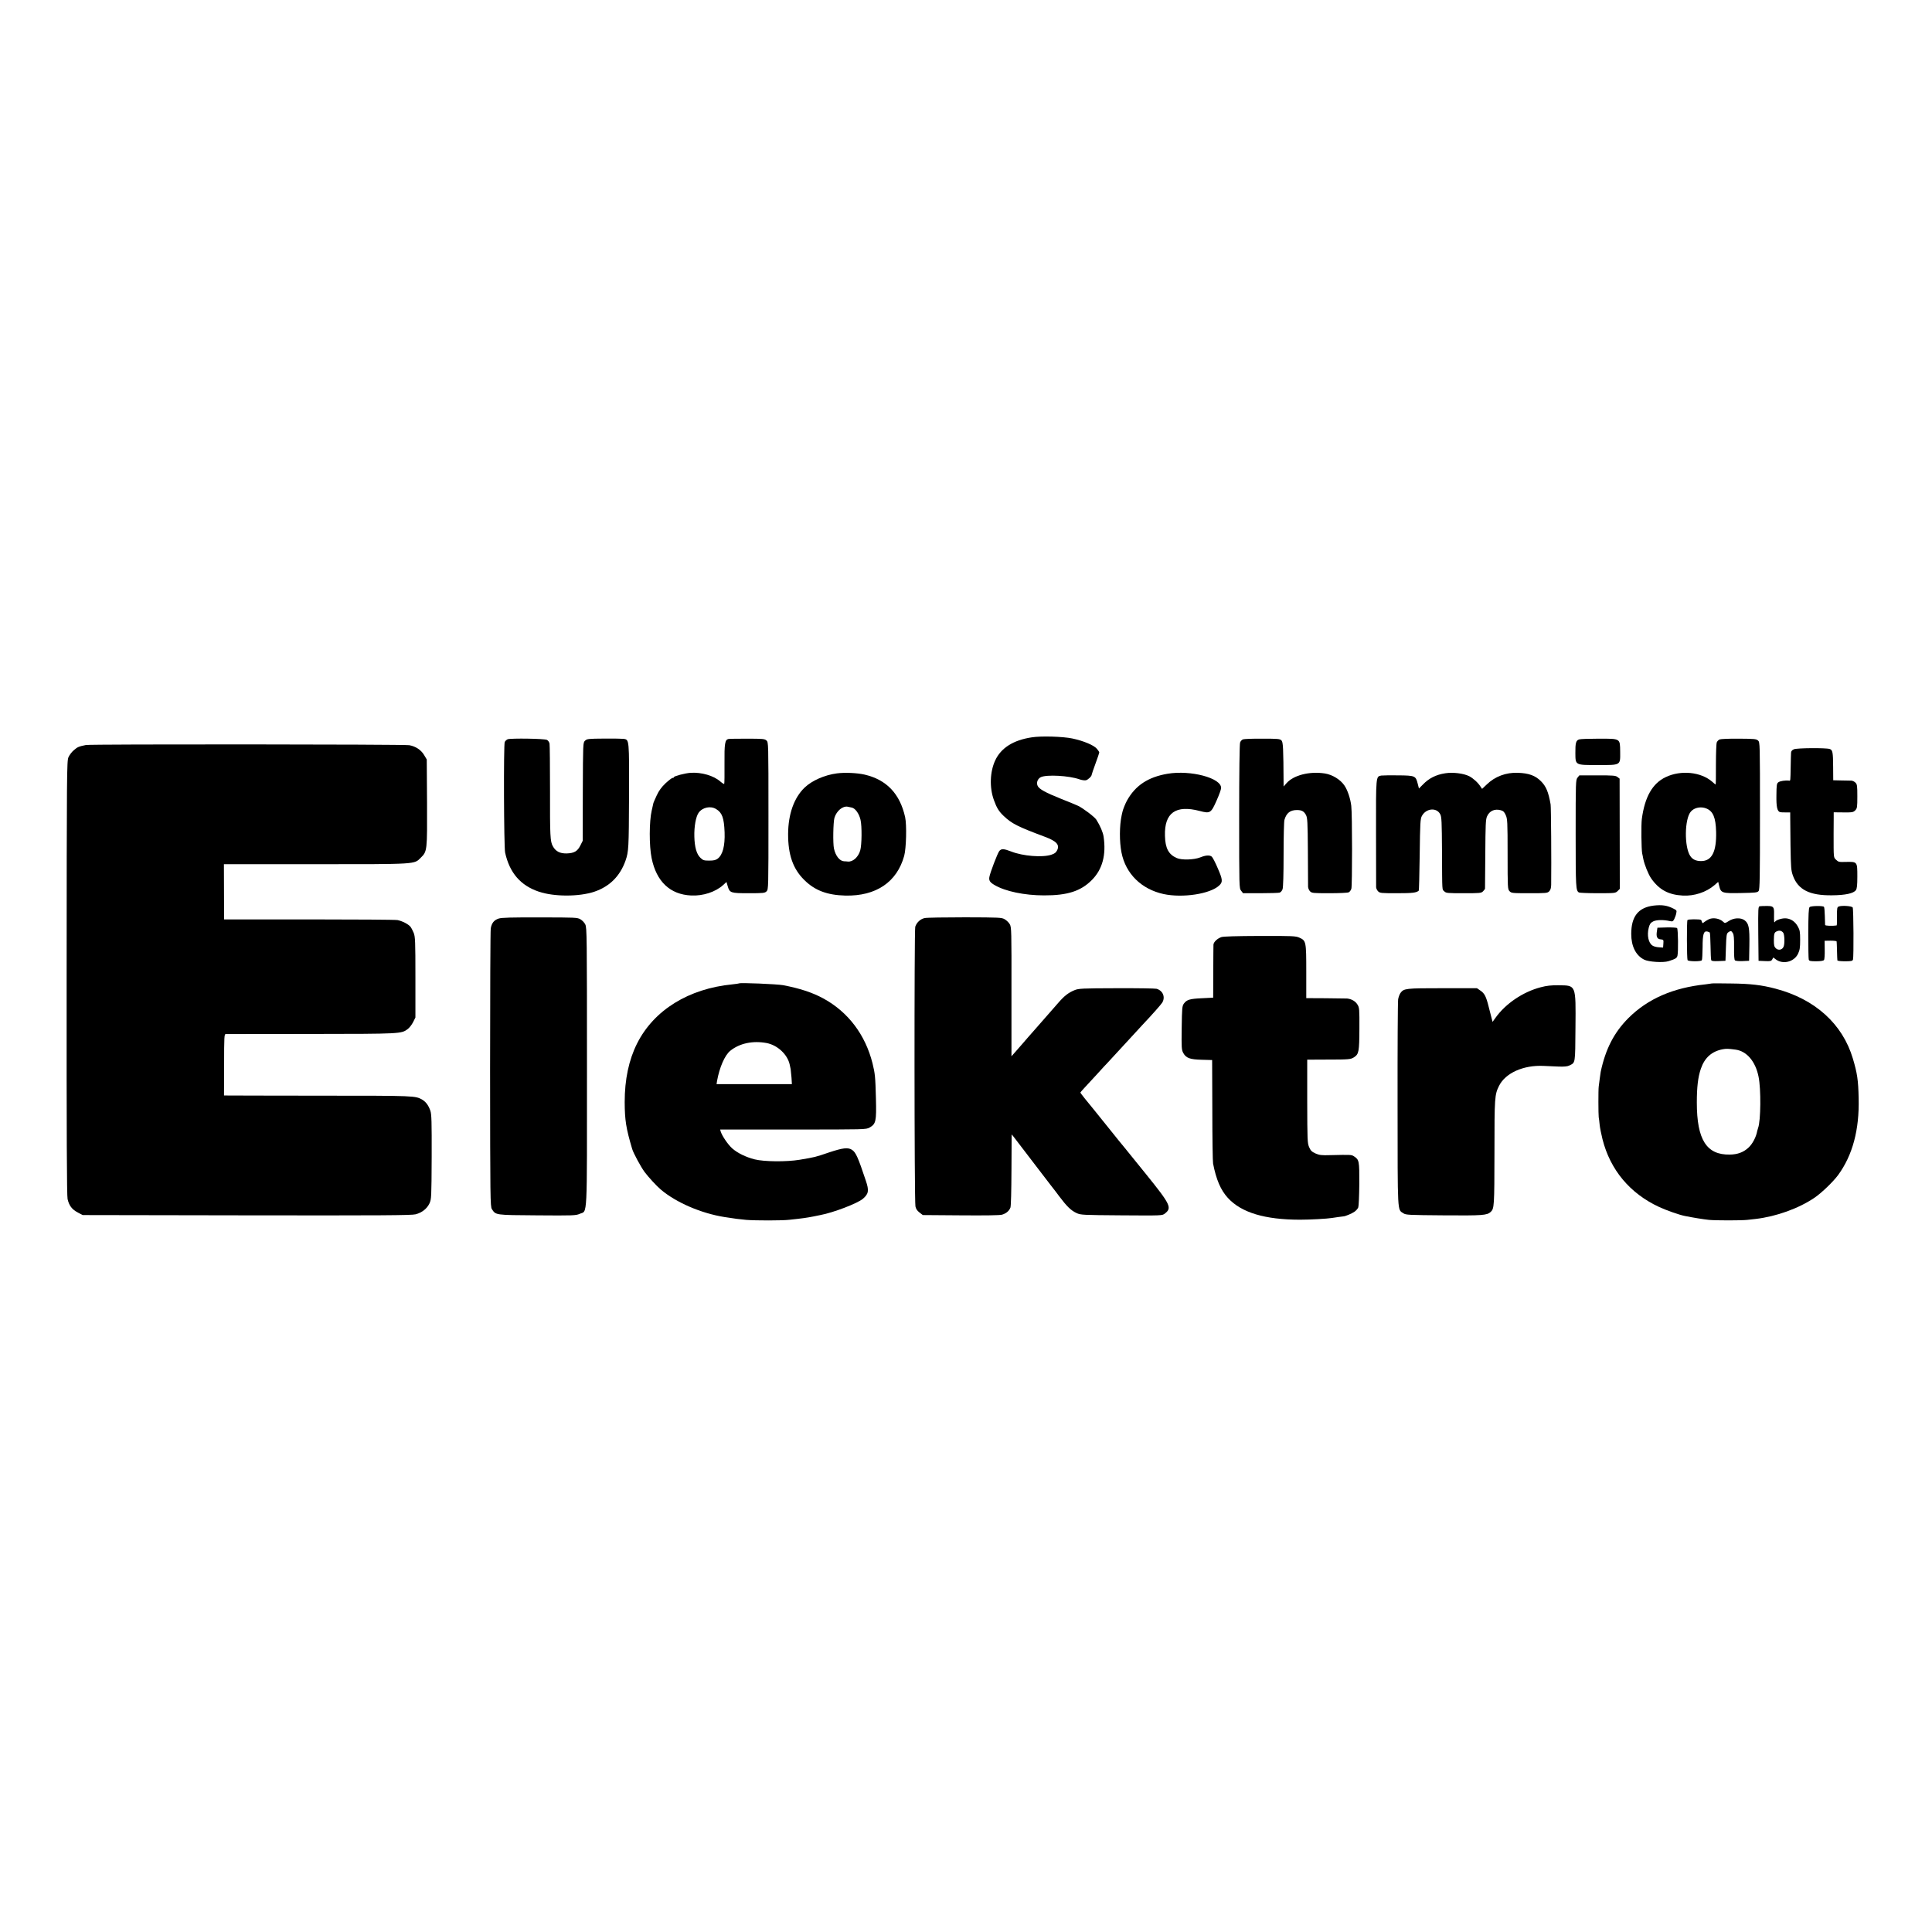 <?xml version="1.0" standalone="no"?>
<!DOCTYPE svg PUBLIC "-//W3C//DTD SVG 20010904//EN"
 "http://www.w3.org/TR/2001/REC-SVG-20010904/DTD/svg10.dtd">
<svg version="1.0" xmlns="http://www.w3.org/2000/svg"
 width="2044pt" height="2044pt" viewBox="0 0 2044 2044"
 preserveAspectRatio="xMidYMid meet">
<g transform="translate(0,2044) scale(0.1,-0.1)"
fill="#000000" stroke="none">
<path d="M10915 12639 c-194 -29 -325 -112 -386 -244 -56 -120 -62 -287 -14
-419 30 -84 53 -120 102 -167 87 -83 146 -113 440 -223 120 -45 155 -83 128
-140 -12 -26 -27 -37 -63 -49 -95 -31 -302 -14 -423 34 -81 31 -105 32 -127 5
-19 -25 -98 -231 -105 -276 -6 -36 7 -56 56 -84 112 -66 316 -109 522 -109
248 -1 391 45 508 164 111 113 151 264 123 457 -7 47 -36 115 -77 180 -18 29
-141 122 -194 147 -22 10 -103 44 -180 74 -165 66 -232 103 -247 137 -16 34 0
75 34 92 62 29 298 16 408 -23 25 -9 56 -13 69 -10 23 6 60 41 61 59 0 5 18
57 40 117 22 60 40 113 40 118 0 5 -11 23 -25 39 -32 38 -142 84 -260 109
-101 21 -329 28 -430 12z"/>
<path d="M5371 12619 c-11 -5 -25 -17 -31 -29 -13 -24 -9 -1110 4 -1170 47
-214 163 -349 358 -414 161 -54 425 -54 586 0 162 55 272 165 330 329 33 96
35 132 37 680 2 600 2 598 -54 608 -14 2 -108 4 -208 3 -172 -1 -184 -3 -204
-23 -21 -20 -21 -26 -23 -539 l-1 -519 -24 -48 c-31 -63 -65 -83 -144 -86 -72
-2 -118 21 -148 76 -28 50 -31 106 -30 598 0 253 -2 472 -5 488 -3 15 -15 33
-27 39 -25 14 -381 19 -416 7z"/>
<path d="M7707 12622 c-37 -8 -44 -47 -42 -262 1 -113 0 -209 -3 -213 -2 -4
-20 7 -40 24 -71 63 -199 100 -315 93 -59 -4 -177 -35 -177 -46 0 -5 -6 -8
-14 -8 -8 0 -41 -26 -75 -57 -43 -41 -70 -78 -93 -128 -18 -38 -33 -74 -35
-80 -1 -5 -9 -41 -18 -80 -27 -116 -28 -372 -1 -504 51 -249 196 -385 419
-395 125 -6 256 37 337 110 l36 33 13 -45 c21 -71 31 -74 223 -74 155 0 170 2
188 20 20 20 20 33 20 798 0 776 0 779 -21 798 -18 17 -39 19 -202 19 -100 0
-190 -1 -200 -3z m-130 -742 c63 -38 83 -93 89 -245 5 -145 -20 -240 -74 -280
-20 -15 -43 -20 -89 -20 -55 0 -65 3 -93 30 -40 38 -61 111 -64 223 -3 107 16
212 45 253 41 58 127 76 186 39z"/>
<path d="M13151 12618 c-12 -4 -26 -19 -31 -33 -6 -17 -10 -311 -10 -784 0
-752 0 -759 21 -785 l20 -26 182 0 c100 0 192 3 204 6 12 3 26 19 32 36 7 19
11 158 11 367 0 185 4 350 9 367 21 73 61 104 132 104 51 0 75 -13 96 -53 15
-28 18 -72 20 -382 1 -192 2 -362 2 -377 1 -16 10 -37 21 -48 19 -19 33 -20
206 -20 102 0 194 4 204 10 10 5 22 22 27 37 10 34 10 793 -1 878 -9 76 -39
166 -72 214 -41 62 -128 116 -208 128 -161 25 -331 -18 -405 -103 l-31 -35 0
28 c-2 384 -5 443 -23 460 -15 16 -39 18 -202 18 -101 1 -193 -3 -204 -7z"/>
<path d="M16706 12617 c-33 -11 -40 -38 -39 -145 1 -129 -3 -126 238 -126 246
0 237 -5 236 140 -2 143 6 139 -225 139 -102 0 -196 -3 -210 -8z"/>
<path d="M18193 12617 c-12 -5 -25 -19 -30 -31 -5 -11 -9 -117 -9 -233 1 -117
-1 -213 -3 -213 -2 0 -19 13 -37 30 -118 103 -330 125 -490 49 -141 -66 -223
-210 -254 -444 -8 -62 -5 -321 4 -365 3 -14 9 -40 12 -59 12 -59 52 -159 82
-203 84 -121 184 -175 337 -183 120 -6 245 35 332 109 l41 36 11 -45 c18 -73
31 -77 231 -73 156 3 173 5 186 22 12 17 14 142 14 796 0 773 0 777 -21 796
-18 16 -39 18 -203 19 -101 1 -192 -3 -203 -8z m-139 -731 c70 -29 98 -96 102
-246 5 -211 -45 -310 -159 -310 -53 0 -90 17 -114 53 -65 95 -62 394 6 471 37
43 107 56 165 32z"/>
<path d="M909 12558 c-75 -15 -89 -21 -127 -54 -22 -18 -48 -53 -58 -76 -17
-41 -18 -154 -19 -2333 -1 -1684 2 -2304 10 -2341 16 -69 46 -109 108 -142
l52 -27 1735 -3 c1425 -2 1745 0 1787 11 68 18 120 59 147 116 20 45 21 60 23
491 1 372 -1 452 -14 489 -19 55 -46 92 -83 115 -76 44 -69 44 -1082 44 -530
1 -975 1 -991 2 l-27 0 1 325 c0 298 2 325 17 325 9 0 416 1 905 1 955 1 953
1 1022 53 18 14 43 47 56 73 l24 48 0 425 c0 384 -2 429 -18 470 -10 25 -26
55 -35 66 -24 28 -87 60 -137 70 -22 4 -444 7 -937 7 l-897 0 -1 292 -1 292
968 0 c1084 0 1044 -2 1115 69 68 67 68 73 66 583 l-3 456 -28 47 c-32 54 -89
92 -157 104 -56 10 -3374 12 -3421 2z"/>
<path d="M18979 12513 c-19 -8 -29 -20 -30 -35 -1 -13 -3 -79 -4 -148 -3 -156
-2 -151 -17 -149 -39 5 -96 -4 -113 -17 -18 -13 -20 -28 -21 -137 -2 -123 8
-169 38 -179 7 -2 34 -4 61 -3 l47 0 0 -45 c0 -25 2 -162 3 -305 4 -237 6
-265 26 -320 54 -148 176 -210 413 -207 141 1 229 20 253 55 11 16 15 50 15
144 0 159 1 157 -127 154 -66 -2 -75 0 -98 23 -27 27 -26 13 -26 276 0 55 0
128 1 163 l0 63 103 -1 c93 -1 104 1 125 22 20 21 22 31 22 148 0 112 -2 127
-20 145 -11 11 -30 20 -42 21 -13 0 -61 1 -108 2 l-85 2 -1 140 c-1 157 -5
181 -37 191 -39 13 -346 11 -378 -3z"/>
<path d="M8855 12258 c-131 -17 -265 -76 -343 -151 -111 -107 -172 -278 -174
-487 -1 -222 51 -372 171 -490 112 -111 242 -160 435 -165 324 -7 545 142 622
420 22 80 28 327 10 410 -55 247 -196 396 -429 450 -79 18 -208 24 -292 13z
m157 -362 c37 -8 77 -64 92 -129 16 -66 14 -266 -3 -324 -20 -71 -78 -123
-131 -118 -8 1 -27 3 -41 3 -46 3 -89 57 -106 135 -12 53 -8 279 5 324 22 74
88 129 142 118 8 -2 27 -6 42 -9z"/>
<path d="M12353 12254 c-207 -35 -341 -124 -430 -284 -16 -28 -44 -98 -48
-120 -1 -3 -4 -18 -8 -35 -24 -111 -25 -278 -2 -394 44 -225 211 -389 446
-440 202 -43 493 1 588 91 39 36 37 62 -15 181 -26 62 -55 117 -64 124 -22 18
-63 16 -122 -8 -66 -26 -196 -30 -248 -7 -87 38 -122 104 -125 236 -7 243 114
329 368 262 110 -29 119 -23 178 110 26 58 48 118 48 133 3 106 -322 192 -566
151z"/>
<path d="M15290 12259 c-97 -15 -172 -52 -237 -120 l-41 -41 -13 51 c-21 83
-28 86 -203 88 -83 1 -165 0 -182 -2 -58 -10 -57 -2 -56 -607 0 -304 1 -563 1
-575 1 -13 10 -32 21 -43 19 -19 33 -20 201 -20 163 0 204 5 229 27 3 3 7 174
10 381 4 336 7 381 23 409 44 82 155 93 194 19 15 -27 17 -78 19 -396 2 -440
0 -396 24 -420 19 -19 33 -20 205 -20 172 0 186 1 205 20 11 11 20 23 21 28 0
4 2 169 3 367 2 307 4 365 18 397 26 59 80 84 146 66 26 -7 38 -19 52 -51 18
-39 20 -70 20 -413 0 -359 1 -371 20 -392 20 -21 28 -22 210 -22 177 0 191 1
210 20 14 14 20 34 21 68 3 248 -1 824 -6 852 -23 132 -48 191 -102 245 -60
60 -128 85 -244 89 -125 5 -243 -39 -329 -123 l-50 -47 -17 25 c-26 41 -77 87
-119 109 -60 30 -171 44 -254 31z"/>
<path d="M16689 12212 c-18 -24 -19 -45 -19 -594 0 -569 2 -599 34 -620 6 -4
96 -8 199 -8 183 0 188 1 211 23 l23 23 -1 583 -1 583 -22 17 c-19 16 -45 18
-213 18 l-191 0 -20 -25z"/>
<path d="M17495 10859 c-162 -20 -237 -114 -237 -300 0 -130 48 -226 135 -271
48 -25 202 -35 259 -17 76 24 88 32 95 58 10 41 7 281 -4 292 -5 5 -54 8 -109
7 l-99 -3 -5 -35 c-10 -59 1 -85 38 -88 32 -3 33 -5 30 -45 l-3 -42 -44 3
c-25 1 -56 9 -68 18 -43 27 -60 109 -40 188 10 39 19 53 46 67 34 18 108 20
178 4 28 -6 33 -4 46 21 8 16 18 43 21 61 7 30 5 33 -31 51 -65 33 -119 41
-208 31z"/>
<path d="M18617 10852 c-16 -3 -17 -23 -15 -290 l3 -287 67 -3 c59 -3 68 0 78
18 l11 20 28 -21 c75 -55 191 -26 233 59 19 40 23 63 23 147 0 88 -3 105 -25
144 -28 50 -71 80 -123 85 -39 4 -106 -16 -118 -36 -10 -15 -11 -4 -10 82 2
76 -6 85 -76 85 -32 0 -66 -1 -76 -3z m249 -280 c14 -19 17 -112 5 -145 -14
-37 -56 -46 -84 -19 -17 17 -20 33 -20 86 1 72 5 84 37 95 24 10 46 3 62 -17z"/>
<path d="M19145 10843 c-10 -9 -13 -78 -14 -275 0 -145 2 -271 5 -280 4 -15
18 -18 78 -18 47 0 77 5 83 13 6 6 9 55 8 108 l-1 96 63 1 c35 0 64 -3 64 -9
1 -5 3 -49 4 -99 1 -49 3 -94 4 -100 0 -6 35 -10 80 -10 67 0 80 3 85 18 9 30
6 536 -3 551 -10 16 -112 23 -146 11 -19 -7 -21 -16 -20 -104 1 -53 -1 -96 -4
-97 -46 -7 -121 -4 -122 5 -1 6 -2 50 -3 98 -1 47 -5 90 -9 94 -13 13 -139 11
-152 -3z"/>
<path d="M5276 10722 c-49 -16 -74 -47 -84 -104 -4 -24 -7 -695 -7 -1493 1
-1372 2 -1451 19 -1477 42 -64 31 -63 479 -66 382 -3 410 -2 450 16 84 37 77
-97 77 1559 0 1378 -1 1470 -18 1503 -9 19 -32 43 -51 54 -32 19 -55 20 -429
20 -303 1 -404 -2 -436 -12z"/>
<path d="M9783 10727 c-45 -9 -85 -46 -100 -92 -11 -37 -10 -2903 2 -2958 5
-26 18 -46 43 -65 l35 -27 401 -3 c261 -2 414 0 437 7 44 13 75 39 89 75 6 17
10 171 11 401 l2 373 22 -26 c12 -15 95 -124 185 -242 90 -118 183 -240 207
-270 55 -70 53 -68 88 -115 82 -109 126 -152 185 -179 43 -20 64 -21 476 -24
429 -3 430 -3 458 19 77 60 61 94 -198 415 -120 148 -225 278 -234 289 -10 11
-83 101 -162 200 -79 99 -152 189 -161 200 -55 65 -139 171 -139 175 0 3 19
26 43 51 23 25 82 89 131 142 48 53 102 112 120 130 81 87 158 171 236 256 47
51 103 112 125 136 107 113 201 220 212 239 34 59 5 126 -61 145 -17 4 -209 7
-426 6 -357 -1 -399 -3 -440 -20 -66 -27 -108 -59 -175 -136 -16 -19 -64 -72
-105 -120 -41 -47 -102 -116 -135 -154 -33 -38 -69 -79 -80 -91 -11 -12 -40
-46 -65 -75 -25 -29 -59 -68 -77 -88 l-32 -36 0 683 c1 647 0 684 -18 714 -10
18 -34 41 -53 52 -32 19 -53 20 -420 21 -213 0 -405 -3 -427 -8z"/>
<path d="M18074 10712 c-16 -8 -36 -21 -46 -29 -14 -13 -17 -12 -23 6 -7 24
-4 23 -86 25 -33 0 -63 -3 -66 -8 -9 -13 -7 -411 1 -424 9 -15 142 -16 151 -1
4 6 7 68 8 137 0 138 11 174 49 167 11 -3 23 -7 27 -11 3 -3 7 -67 8 -141 1
-74 4 -142 7 -150 4 -11 23 -13 78 -11 l73 3 5 143 c4 127 7 145 24 158 27 19
33 18 49 -8 11 -17 14 -57 13 -151 -1 -90 2 -131 10 -138 7 -5 43 -9 81 -7
l68 3 3 166 c3 186 -6 229 -51 263 -41 30 -116 26 -168 -9 -36 -23 -41 -24
-55 -10 -39 39 -113 52 -160 27z"/>
<path d="M12922 10526 c-43 -15 -82 -52 -84 -80 0 -11 -2 -142 -2 -291 l-1
-270 -120 -6 c-128 -6 -159 -15 -190 -57 -18 -25 -20 -45 -23 -257 -3 -210 -1
-233 16 -264 30 -55 70 -70 197 -73 l109 -3 2 -530 c0 -291 4 -546 8 -565 33
-170 81 -281 156 -363 142 -156 392 -231 765 -231 108 0 286 10 335 18 33 6
113 16 122 17 20 0 93 31 119 50 17 12 34 32 39 45 5 13 10 125 11 249 1 245
-1 255 -57 292 -27 17 -32 17 -249 12 -95 -3 -116 0 -158 18 -39 18 -51 30
-67 67 -18 43 -19 73 -20 486 l0 439 212 1 c231 0 249 2 284 25 50 33 55 59
56 300 1 211 0 225 -21 258 -22 35 -62 58 -109 63 -15 1 -118 2 -229 3 l-203
1 0 280 c0 320 -2 328 -73 360 -38 17 -71 19 -417 18 -253 -1 -386 -5 -408
-12z"/>
<path d="M7819 10036 c-2 -2 -33 -6 -69 -10 -464 -45 -832 -272 -1010 -626
-87 -173 -131 -380 -131 -620 1 -191 14 -276 79 -495 12 -43 93 -193 132 -245
42 -56 127 -148 172 -186 162 -137 427 -251 673 -290 106 -17 162 -24 230 -30
100 -8 381 -8 455 1 142 15 184 21 255 35 28 6 61 12 74 15 139 26 394 124
450 172 61 52 67 87 31 192 -83 250 -106 299 -146 326 -43 28 -97 21 -245 -28
-143 -49 -144 -49 -309 -77 -139 -23 -375 -21 -475 4 -95 24 -182 67 -238 116
-45 40 -107 131 -122 178 l-6 22 771 0 c770 0 772 0 810 21 67 38 73 65 67
306 -6 232 -9 263 -36 373 -76 303 -258 544 -521 687 -116 63 -251 107 -425
140 -68 12 -456 28 -466 19z m291 -631 c116 -22 222 -121 245 -229 3 -14 7
-36 10 -48 2 -13 6 -53 9 -90 l4 -68 -399 0 -398 0 5 33 c26 145 82 273 140
320 98 79 237 109 384 82z"/>
<path d="M18108 10035 c-2 -1 -30 -5 -63 -9 -343 -36 -611 -152 -816 -356
-152 -152 -243 -328 -294 -570 -1 -3 -5 -34 -10 -70 -4 -36 -10 -74 -11 -85
-5 -34 -4 -298 0 -325 3 -14 7 -50 10 -81 3 -31 17 -99 30 -152 82 -324 290
-573 598 -716 78 -36 213 -84 275 -96 78 -16 195 -35 253 -41 72 -7 343 -7
405 0 22 3 63 7 90 10 219 26 455 111 623 225 77 53 197 169 250 241 152 209
224 477 216 810 -4 194 -15 265 -61 420 -109 367 -400 630 -818 740 -147 39
-267 53 -472 55 -111 2 -203 2 -205 0z m255 -700 c117 -16 210 -125 242 -286
27 -130 24 -468 -5 -543 -4 -11 -8 -25 -9 -31 -11 -63 -49 -137 -93 -177 -53
-49 -115 -72 -197 -73 -246 -5 -349 157 -349 550 0 163 12 269 43 359 40 116
115 183 230 205 39 7 57 7 138 -4z"/>
<path d="M16300 9995 c-188 -49 -371 -173 -478 -323 l-31 -43 -10 38 c-5 21
-19 75 -31 121 -27 109 -44 143 -88 172 l-36 25 -365 0 c-391 0 -408 -2 -444
-50 -10 -14 -21 -44 -25 -67 -4 -24 -7 -524 -6 -1113 1 -1178 -3 -1108 61
-1151 26 -18 55 -19 428 -22 411 -3 456 0 496 36 38 36 39 61 40 627 0 587 2
614 49 708 68 135 257 220 470 210 41 -2 113 -5 160 -7 62 -2 93 1 115 12 63
32 60 13 63 399 4 458 8 447 -178 449 -80 1 -126 -4 -190 -21z"/>
</g>
</svg>

